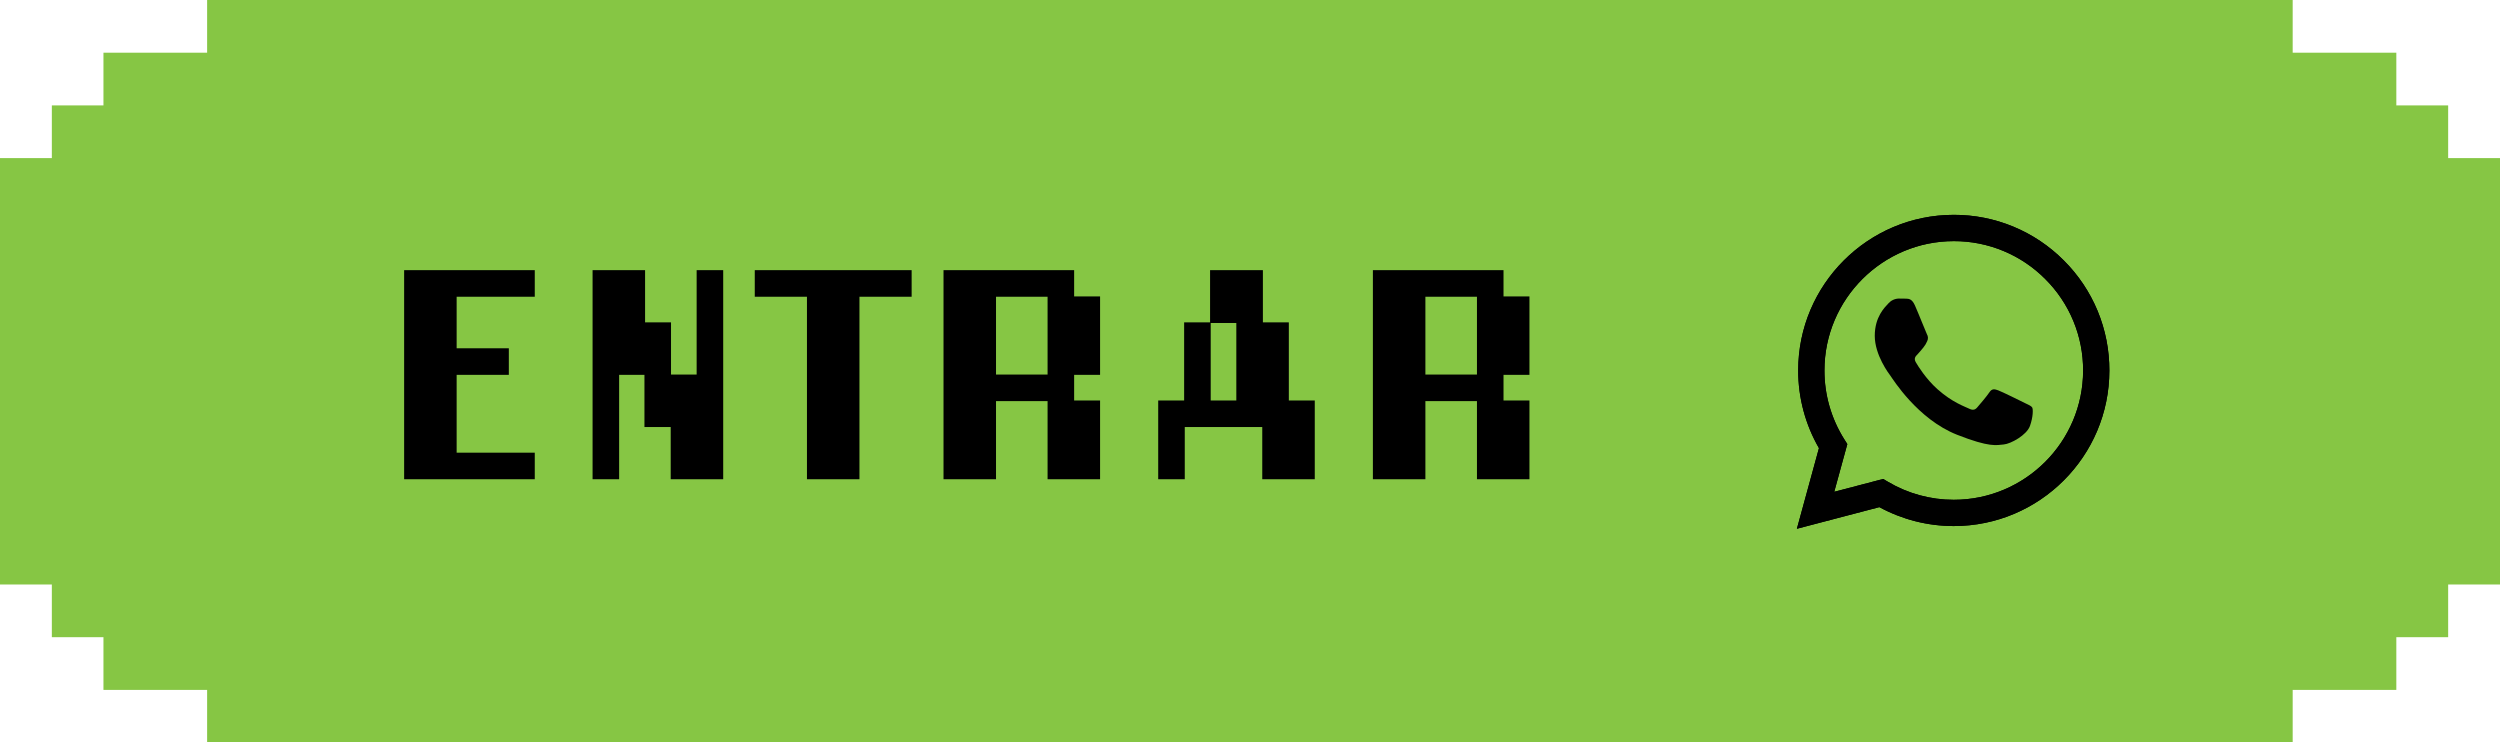 <svg xmlns="http://www.w3.org/2000/svg" width="128" height="38" viewBox="0 0 128 38" fill="none"><path d="M117.385 0H10.605V2.698H5.297V5.397H2.654V8.095H0V29.926H2.654V32.624H5.297V35.323H10.605V38H117.385V35.323H122.692V32.624H125.346V29.926H128V8.095H125.346V5.397H122.692V2.698H117.385V0Z" fill="#86C644"></path><path d="M20.692 24.537V13.832H27.38V15.193H23.38V17.832H26.052V19.192H23.38V23.177H27.38V24.537H20.692ZM34.34 24.537V21.864H32.996V19.192H31.7V24.537H30.34V13.832H33.028V16.505H34.356V19.177H35.668V13.832H37.028V24.537H34.34ZM44.004 15.193V24.537H41.316V15.193H38.644V13.832H46.676V15.193H44.004ZM53.636 24.537V20.537H50.996V24.537H48.308V13.832H54.996V15.177H56.324V19.192H54.996V20.505H56.324V24.537H53.636ZM53.636 15.193H50.996V19.177H53.636V15.193ZM64.628 24.537V21.864H60.66V24.537H59.3V20.505H60.628V16.505H61.956V13.832H64.66V16.505H65.988V20.505H67.316V24.537H64.628ZM63.3 16.537H61.988V20.505H63.3V16.537ZM75.62 24.537V20.537H72.98V24.537H70.292V13.832H76.98V15.177H78.308V19.192H76.98V20.505H78.308V24.537H75.62ZM75.62 15.193H72.98V19.177H75.62V15.193Z" fill="black"></path><path d="M92 27.073L93.13 22.945C92.432 21.735 92.065 20.361 92.067 18.964C92.067 14.572 95.642 11 100.034 11C101.081 10.997 102.118 11.203 103.085 11.604C104.052 12.005 104.93 12.594 105.669 13.336C106.41 14.075 106.998 14.953 107.399 15.92C107.799 16.887 108.003 17.924 108 18.971C108 23.363 104.424 26.934 100.034 26.934H100.03C98.7 26.934 97.391 26.601 96.223 25.965L92 27.073ZM96.419 24.523L96.661 24.666C97.681 25.271 98.845 25.59 100.031 25.589H100.034C103.685 25.589 106.653 22.62 106.655 18.97C106.658 18.1 106.488 17.238 106.155 16.434C105.823 15.631 105.334 14.901 104.717 14.287C104.104 13.67 103.375 13.181 102.571 12.848C101.768 12.514 100.906 12.344 100.036 12.346C96.385 12.346 93.413 15.315 93.412 18.965C93.41 20.211 93.761 21.432 94.424 22.487L94.583 22.738L93.913 25.18L96.419 24.523Z" fill="black"></path><path d="M92 27.073L93.13 22.945C92.432 21.735 92.065 20.361 92.067 18.964C92.067 14.572 95.642 11 100.034 11C101.081 10.997 102.118 11.203 103.085 11.604C104.052 12.005 104.93 12.594 105.669 13.336C106.41 14.075 106.998 14.953 107.399 15.92C107.799 16.887 108.003 17.924 108 18.971C108 23.363 104.424 26.934 100.034 26.934H100.03C98.7 26.934 97.391 26.601 96.223 25.965L92 27.073ZM96.419 24.523L96.661 24.666C97.681 25.271 98.845 25.59 100.031 25.589H100.034C103.685 25.589 106.653 22.62 106.655 18.97C106.658 18.1 106.488 17.238 106.155 16.434C105.823 15.631 105.334 14.901 104.717 14.287C104.104 13.67 103.375 13.181 102.571 12.848C101.768 12.514 100.906 12.344 100.036 12.346C96.385 12.346 93.413 15.315 93.412 18.965C93.41 20.211 93.761 21.432 94.424 22.487L94.583 22.738L93.913 25.18L96.419 24.523Z" fill="black"></path><path fill-rule="evenodd" clip-rule="evenodd" d="M98.043 15.635C97.894 15.304 97.737 15.297 97.595 15.291C97.479 15.286 97.346 15.286 97.214 15.286C97.113 15.289 97.014 15.313 96.923 15.356C96.832 15.399 96.751 15.46 96.685 15.535C96.502 15.734 95.988 16.216 95.988 17.195C95.988 18.175 96.701 19.122 96.801 19.254C96.9 19.387 98.176 21.461 100.201 22.259C101.882 22.922 102.224 22.788 102.589 22.757C102.955 22.726 103.767 22.275 103.933 21.811C104.099 21.346 104.099 20.948 104.049 20.864C103.999 20.78 103.867 20.731 103.667 20.632C103.468 20.532 102.49 20.05 102.307 19.985C102.125 19.919 101.99 19.885 101.859 20.084C101.729 20.283 101.345 20.731 101.23 20.864C101.114 20.997 100.997 21.014 100.798 20.914C100.598 20.815 99.958 20.604 99.197 19.926C98.606 19.397 98.206 18.747 98.09 18.548C97.974 18.348 98.077 18.241 98.177 18.142C98.267 18.053 98.376 17.909 98.476 17.793C98.558 17.693 98.625 17.581 98.675 17.461C98.701 17.406 98.714 17.346 98.711 17.285C98.708 17.224 98.69 17.165 98.658 17.112C98.607 17.013 98.22 16.029 98.043 15.635Z" fill="black"></path></svg>